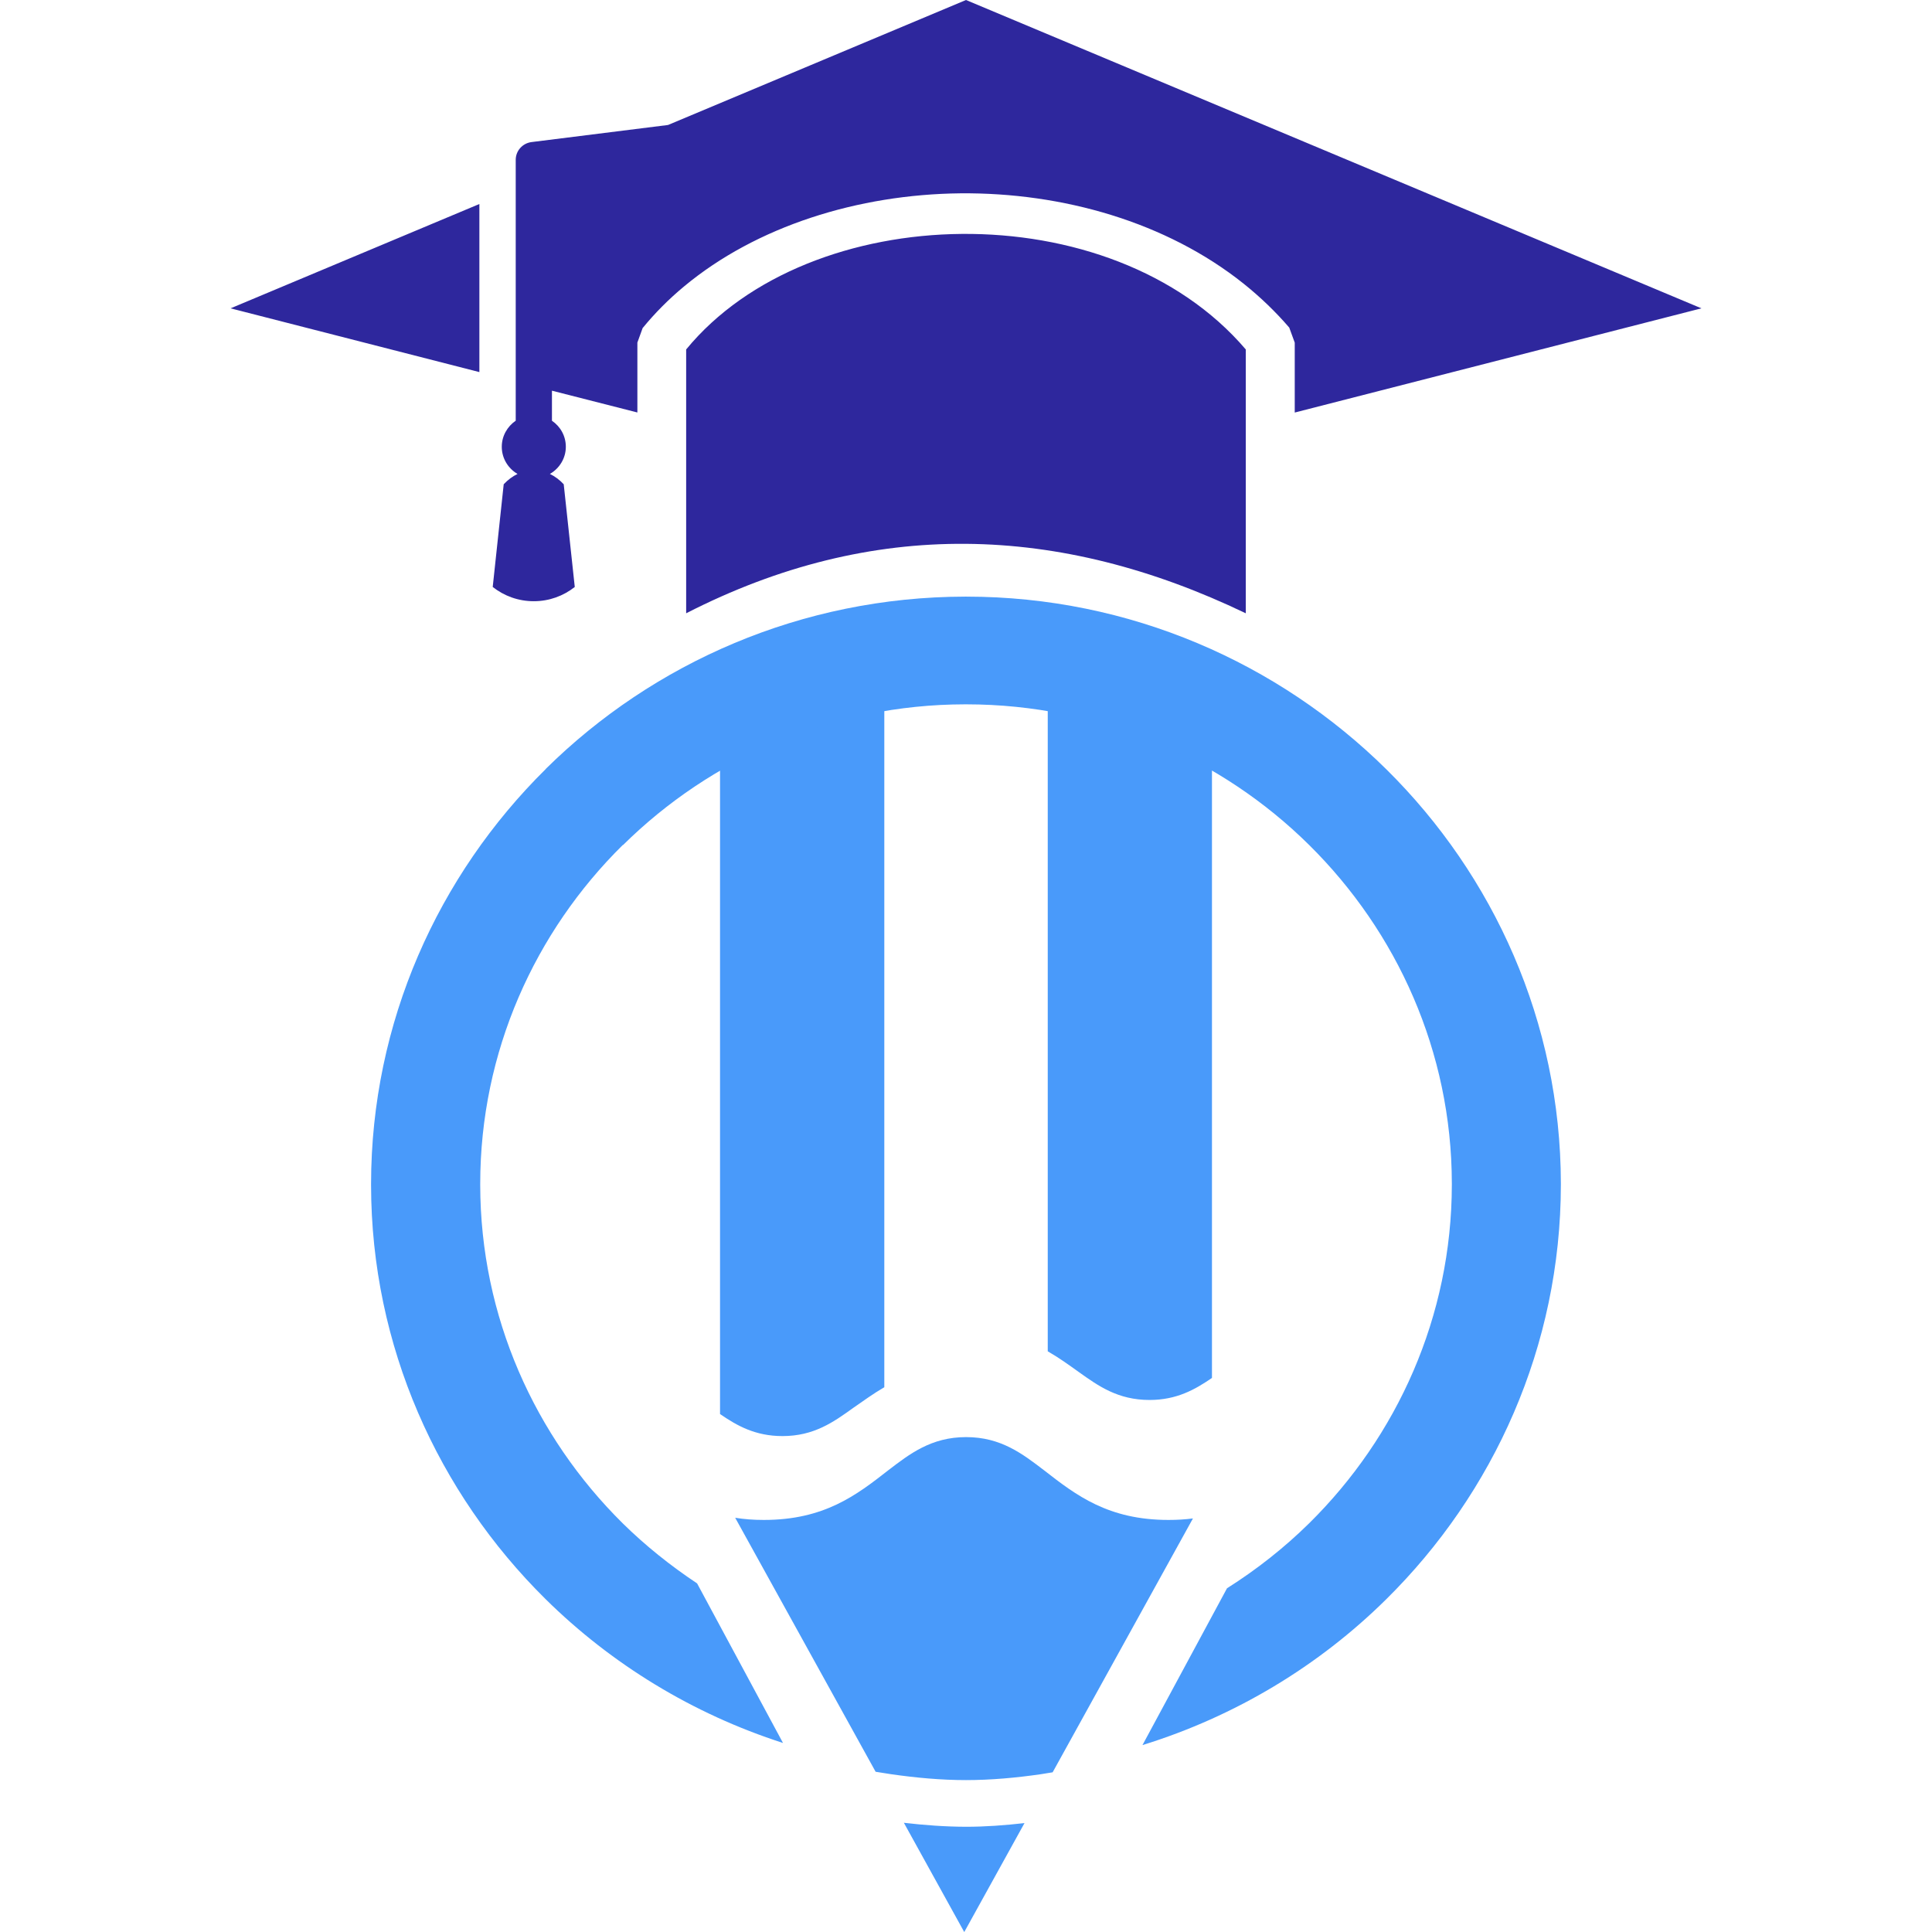 <?xml version="1.0" encoding="utf-8"?>
<!-- Generator: Adobe Illustrator 16.0.0, SVG Export Plug-In . SVG Version: 6.00 Build 0)  -->
<!DOCTYPE svg PUBLIC "-//W3C//DTD SVG 1.1//EN" "http://www.w3.org/Graphics/SVG/1.1/DTD/svg11.dtd">
<svg version="1.1" id="Calque_1" xmlns="http://www.w3.org/2000/svg" xmlns:xlink="http://www.w3.org/1999/xlink" x="0px" y="0px"
	 width="32px" height="32px" viewBox="0 0 32 32" enable-background="new 0 0 32 32" xml:space="preserve">
<g>
	<path fill-rule="evenodd" clip-rule="evenodd" fill="#499AFA" d="M14.971,30.191l1,1.81l0.998-1.805
		c-0.325,0.037-0.647,0.061-0.969,0.061C15.659,30.256,15.314,30.231,14.971,30.191 M12.177,25.139l2.326,4.207
		c0.083,0.014,0.171,0.028,0.254,0.04c0.415,0.06,0.835,0.098,1.243,0.098s0.831-0.038,1.243-0.098
		c0.064-0.009,0.127-0.022,0.192-0.031l2.324-4.205c-0.128,0.017-0.26,0.025-0.405,0.025c-0.999,0-1.53-0.409-2.058-0.82
		c-0.358-0.273-0.715-0.552-1.294-0.552c-0.578,0-0.935,0.278-1.293,0.552c-0.526,0.411-1.058,0.82-2.058,0.82
		C12.48,25.175,12.324,25.163,12.177,25.139z"/>
	<path fill-rule="evenodd" clip-rule="evenodd" fill="#2E279D" d="M11.365,10.158c3.09-1.582,6.175-1.486,9.269,0
		c0-1.481,0-2.886,0-4.37c-2.23-2.613-7.225-2.49-9.269,0C11.365,7.022,11.365,8.923,11.365,10.158 M8.542,6.968v-0.65V3.127v-0.48
		c0-0.149,0.112-0.275,0.263-0.294l2.26-0.283L16,0l12.181,5.107l-6.736,1.726V5.675l-0.091-0.249
		c-0.225-0.262-0.479-0.506-0.755-0.727c-1.279-1.022-3-1.512-4.692-1.497c-1.695,0.018-3.378,0.544-4.579,1.544
		c-0.248,0.206-0.479,0.437-0.684,0.688l-0.087,0.24v1.158L9.142,6.471v0.498c0.14,0.095,0.23,0.252,0.23,0.431
		c0,0.192-0.107,0.359-0.264,0.45c0.081,0.039,0.159,0.096,0.229,0.171l0.183,1.701C9.333,9.87,9.098,9.958,8.841,9.958
		c-0.258,0-0.492-0.088-0.68-0.236l0.182-1.701c0.07-0.075,0.148-0.132,0.229-0.171C8.416,7.759,8.311,7.592,8.311,7.4
		C8.311,7.22,8.404,7.063,8.542,6.968z M3.819,5.107L7.94,3.379v2.784L3.819,5.107z"/>
	<path fill-rule="evenodd" clip-rule="evenodd" fill="#499AFA" d="M20.074,22.823V10.821h-2.72v11.561
		c0.182,0.104,0.348,0.224,0.514,0.343c0.323,0.23,0.647,0.463,1.173,0.463C19.491,23.187,19.792,23.016,20.074,22.823
		 M14.647,22.977V11.419h-2.721v12.002c0.281,0.193,0.583,0.365,1.035,0.365c0.522,0,0.847-0.234,1.17-0.466
		C14.3,23.203,14.464,23.083,14.647,22.977z"/>
	<path fill-rule="evenodd" clip-rule="evenodd" fill="#499AFA" d="M16,9.882h0.007c2.709,0.001,5.173,1.099,6.957,2.862
		c1.778,1.758,2.884,4.185,2.889,6.856v0.015v0.007c-0.003,2.675-1.11,5.108-2.897,6.871c-1.113,1.099-2.494,1.935-4.033,2.411
		l1.4-2.597c0.492-0.311,0.95-0.672,1.361-1.077c1.456-1.437,2.361-3.423,2.363-5.608v-0.007V19.6
		c-0.003-2.184-0.909-4.165-2.361-5.602c-1.453-1.438-3.465-2.331-5.679-2.332H16h-0.016c-2.205,0.002-4.212,0.895-5.665,2.331
		h-0.005c-1.455,1.436-2.36,3.423-2.36,5.611v0.006v0.015c0.003,2.181,0.905,4.162,2.359,5.601c0.376,0.37,0.791,0.702,1.233,0.996
		l1.423,2.643c-1.498-0.482-2.845-1.308-3.935-2.385c-1.779-1.759-2.885-4.187-2.888-6.854v-0.015v-0.006
		c0.002-2.677,1.11-5.11,2.895-6.873l-0.001-0.001c1.78-1.758,4.238-2.848,6.943-2.853"/>
</g>
</svg>
